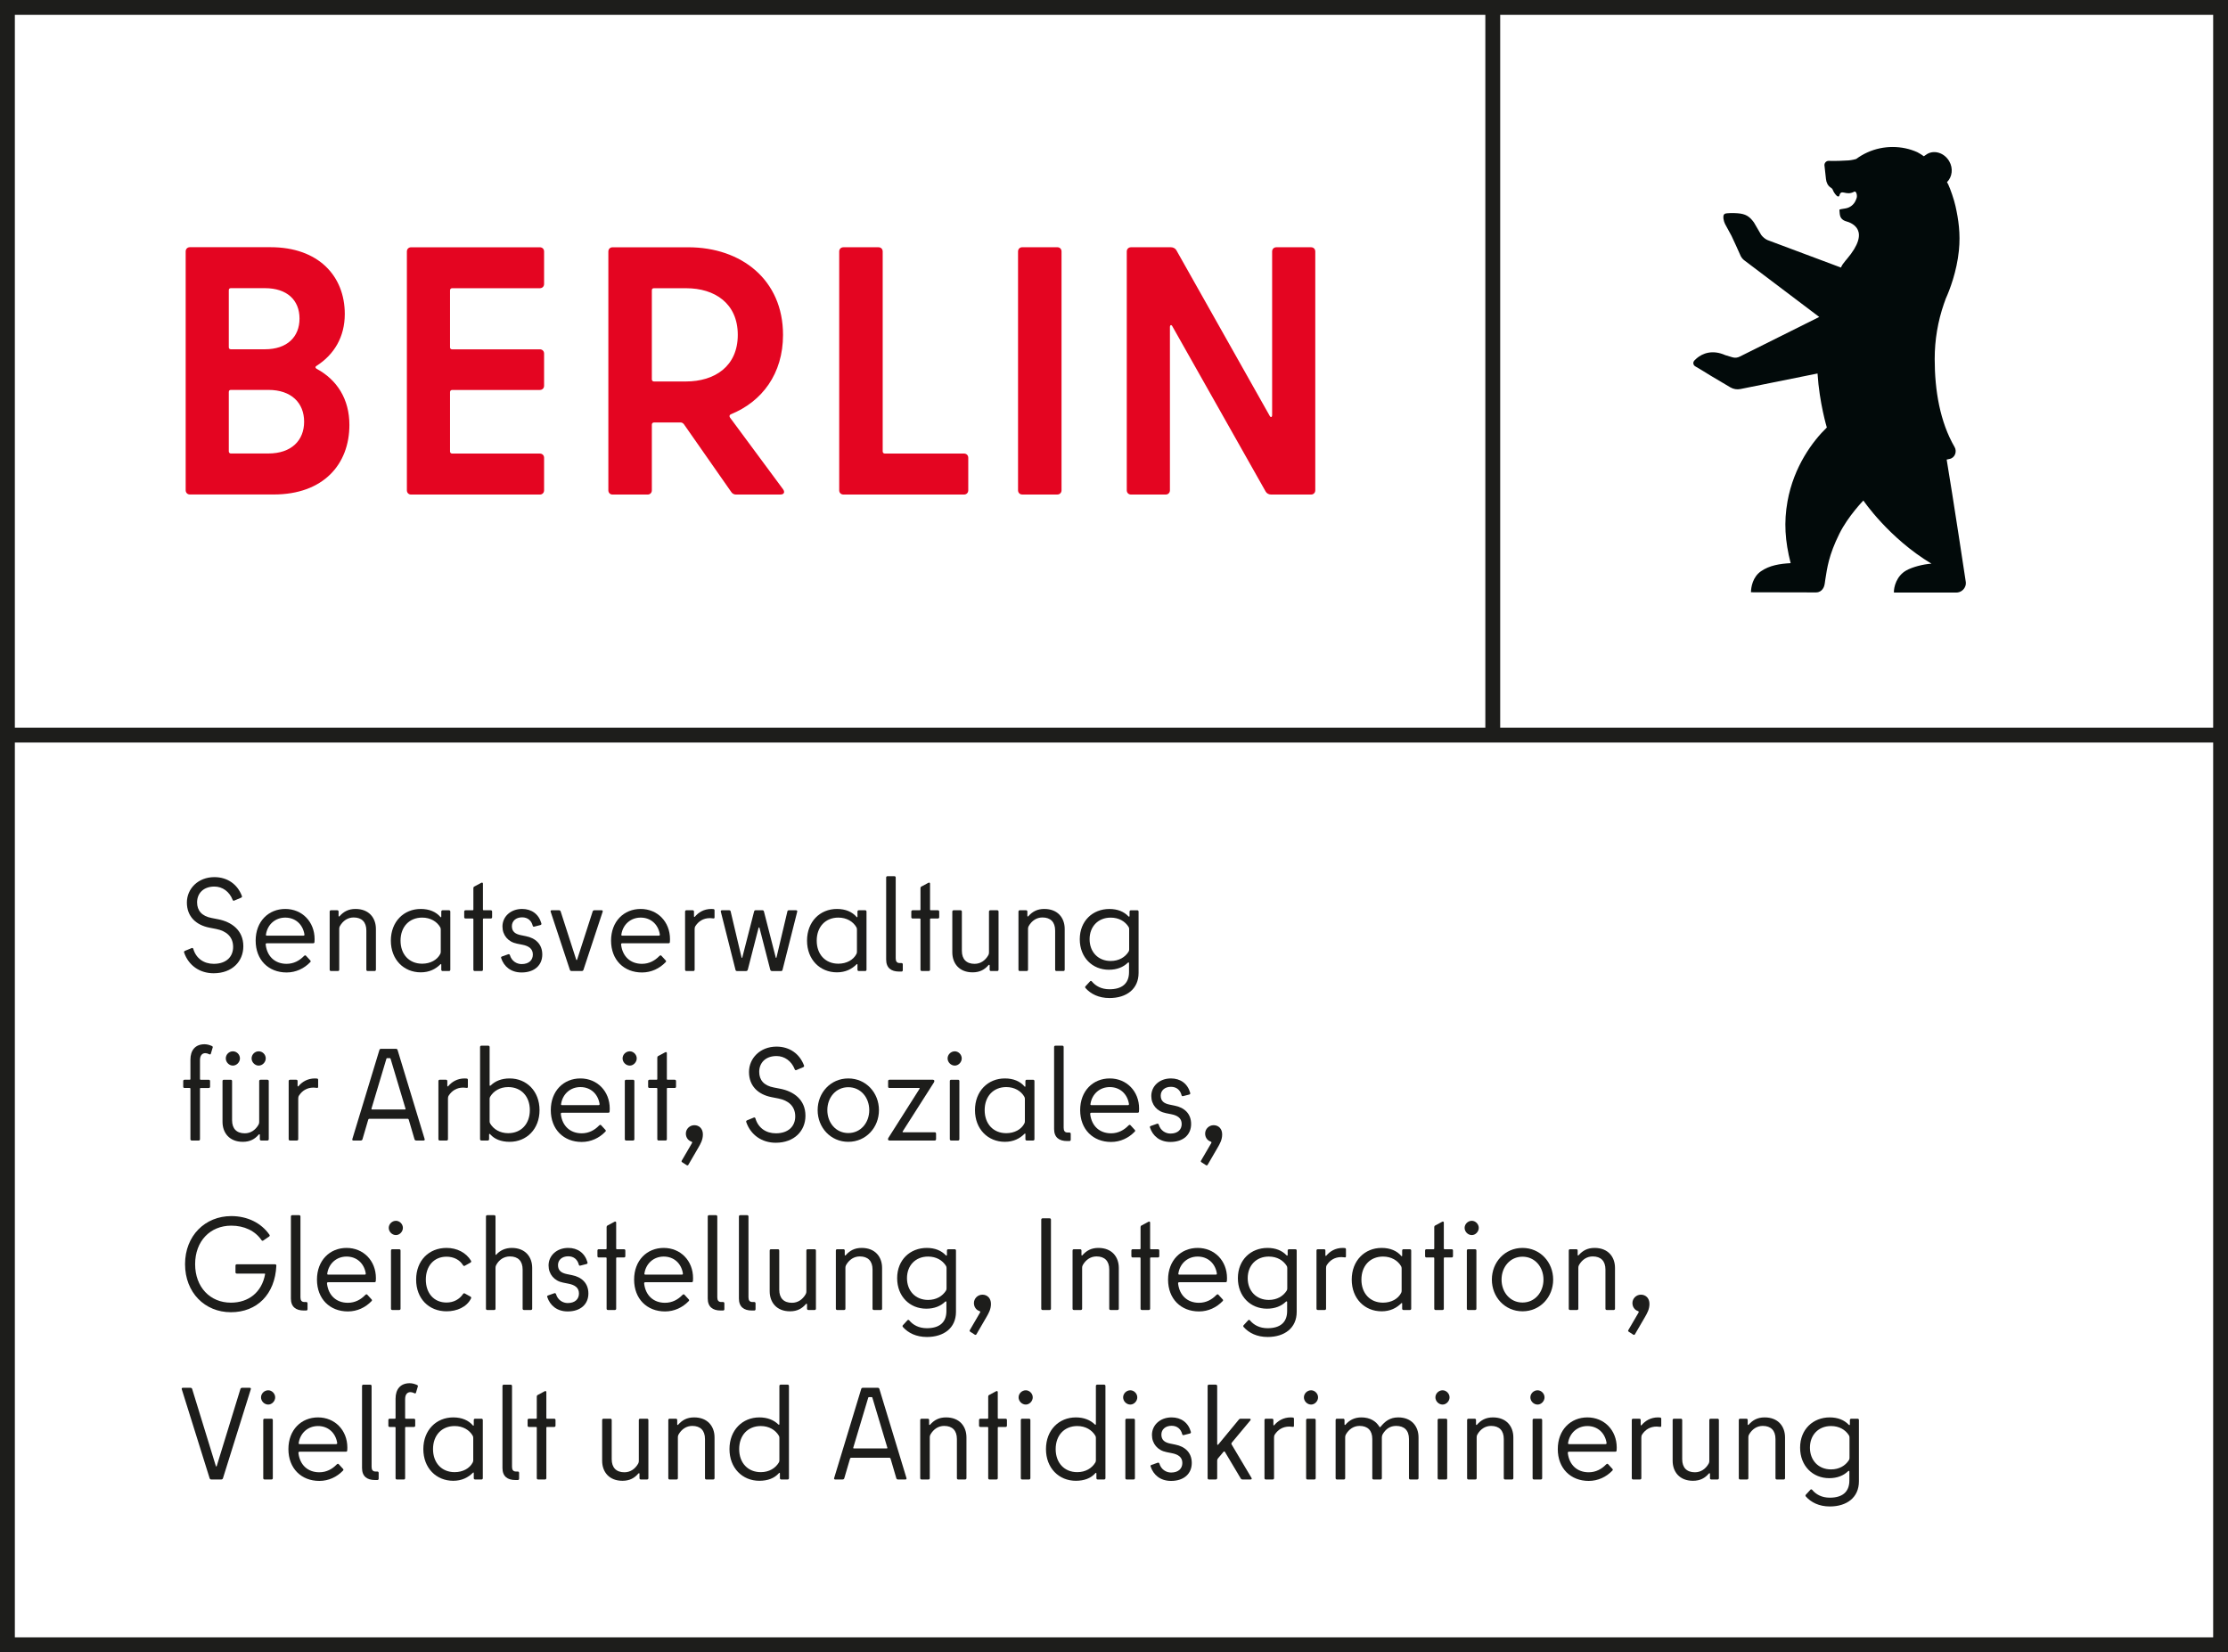 <?xml version="1.0" encoding="UTF-8"?>
<svg xmlns="http://www.w3.org/2000/svg" id="Ebene_1" viewBox="0 0 850.39 630.71">
  <rect x="0" y="0" width="850.39" height="630.71" fill="#333333" stroke="none"/>
  <defs>
    <style>.cls-1{fill:#fff;}.cls-2{fill:#020a0a;}.cls-3{fill:#e40521;}.cls-4{fill:#1d1d1b;}</style>
  </defs>
  <g id="Logo">
    <rect class="cls-1" x="2.83" y="2.83" width="844.72" height="625.04"></rect>
    <path class="cls-4" d="m0,0v630.71h850.39V0H0Zm5.67,5.67h561.26v272.13H5.67V5.67Zm839.06,619.37H5.67v-341.57h839.06v341.57Zm0-347.24h-272.13V5.67h272.13v272.13Z"></path>
    <path class="cls-3" d="m485.55,96.01v62.43c0,.81-.54,1.08-.95.27l-35.63-63.24c-.41-.67-1.22-1.08-2.03-1.08h-15.25c-.95,0-1.62.67-1.62,1.62v91.16c0,.94.67,1.62,1.62,1.62h13.23c.95,0,1.62-.68,1.62-1.62v-62.3c0-.81.54-1.08.95-.27l35.63,63.11c.41.68,1.22,1.08,2.03,1.08h15.25c.95,0,1.62-.68,1.62-1.62v-91.16c0-.95-.67-1.62-1.62-1.62h-13.23c-.94,0-1.62.67-1.62,1.62m-95.36,92.77h13.36c.94,0,1.62-.68,1.62-1.62v-91.16c0-.95-.67-1.62-1.62-1.62h-13.36c-.94,0-1.62.67-1.62,1.62v91.16c0,.94.67,1.62,1.62,1.62m-53.28-16.45v-76.32c0-.95-.67-1.62-1.62-1.62h-13.36c-.94,0-1.62.67-1.62,1.62v91.16c0,.94.67,1.62,1.62,1.62h46.02c.95,0,1.62-.68,1.62-1.62v-12.41c0-.94-.67-1.62-1.62-1.62h-30.23c-.54,0-.81-.4-.81-.81m-87.29-62.3h12.28c10.93,0,19.7,5.8,19.7,17.8s-8.77,17.8-19.84,17.8h-12.15c-.54,0-.81-.4-.81-.81v-33.98c0-.54.27-.81.81-.81m31.31,78.75h17c1.35,0,1.75-.95.95-2.02l-20.25-27.37c-.27-.4-.27-.94.27-1.21,12.01-4.85,19.98-15.51,19.98-30.34,0-21.04-15.93-33.44-36.17-33.44h-28.88c-.95,0-1.62.67-1.62,1.62v91.16c0,.94.67,1.62,1.62,1.62h13.36c.94,0,1.62-.68,1.62-1.62v-25.08c0-.54.4-.81.81-.81h10.26c.41,0,.81.27,1.08.54l18.09,25.89c.41.68,1.08,1.08,1.89,1.08m-73.26-80.37v-12.41c0-.95-.67-1.62-1.62-1.62h-49.13c-.95,0-1.62.67-1.62,1.62v91.16c0,.94.67,1.62,1.62,1.62h49.13c.95,0,1.62-.68,1.62-1.62v-12.41c0-.94-.67-1.62-1.62-1.62h-33.47c-.54,0-.81-.4-.81-.81v-22.66c0-.54.41-.81.81-.81h33.47c.95,0,1.62-.67,1.62-1.62v-12.27c0-.95-.67-1.62-1.62-1.62h-33.47c-.54,0-.81-.27-.81-.81v-21.71c0-.54.41-.81.81-.81h33.47c.95,0,1.62-.67,1.62-1.62m-105.22,64.72h-14.31c-.54,0-.81-.4-.81-.81v-22.66c0-.54.27-.81.81-.81h14.31c8.77,0,13.63,4.99,13.63,12.14s-4.86,12.13-13.63,12.13m-1.35-63.11c8.5,0,13.22,4.59,13.22,11.6s-4.72,11.73-13.22,11.73h-12.96c-.54,0-.81-.27-.81-.81v-21.71c0-.54.27-.81.81-.81h12.96Zm19.7,29.67c6.75-4.31,10.8-11.06,10.8-19.82,0-14.43-9.99-25.49-28.34-25.49h-30.77c-.94,0-1.62.67-1.62,1.62v91.16c0,.94.67,1.62,1.62,1.62h31.99c18.89,0,28.88-11.46,28.88-26.56,0-9.84-4.72-17.26-12.55-21.44-.54-.4-.54-.81,0-1.08"></path>
    <path class="cls-2" d="m750.31,222.16s-4.96-32.87-7.3-46.72c.66-.14,1.02-.22,1.02-.22,2.17-.38,2.99-2.86,2.02-4.53-5.61-9.66-7.61-21.69-7.61-33.64,0-7.37,1.23-14.45,3.51-21.05.13-.38.27-.75.41-1.13.08-.23.24-.74.28-.82,1.51-3.29,4.24-10.43,5.04-18.43.65-6.47-.17-11.87-1.3-16.93-.54-2.45-1.92-6.48-2.8-8.35-.15-.27-.3-.54-.45-.8,2.02-2.03,2.42-5.28.86-7.98-1.83-3.16-5.59-4.41-8.4-2.79-.3.17-.99.66-1.3.88-.51-.38-.81-.56-.81-.56-.02-.01-.79-.52-1.47-.88,0,0-.26-.13-.26-.14-2.88-1.28-6.01-1.96-9.37-1.96-1.64,0-3.24.17-4.8.49-3.35.7-6.44,2.11-9.1,4.08-1.39.44-2.88.55-2.88.55l-3.8.18c-1.79.08-3.83-.01-3.83-.01-.89,0-1.62.73-1.62,1.62,0,.08.59,5.31.59,5.32.14,1.31.69,2.54,1.79,3.25l.13.09c.35.23.53.42.6.62.42,1.14,1.27,2.27,1.84,2.62.26.16.67.08.74-.21.72-2.85,2.42.23,5.66-1.53.83-.45,1.28,1.57.93,2.45l-.3.76c-.67,1.7-2.21,2.91-4.02,3.18-1.43.21-2.26.35-2.24.55.17,1.61-.02,3,1.62,3.97.48.26.72.32.72.32,2.51.66,9.83,3.47.52,14.46,0,0-.88.99-1.57,1.97-.2.28-.37.58-.51.89l-.19.4-28-10.48c-.84-.33-1.93-1.25-2.45-1.99l-2.76-4.74c-1.71-2.37-3.21-3.27-6.18-3.51-2.15-.18-3.9-.01-3.9-.01-.83.04-1.31.24-1.49.72-.19.53-.21,1.85.61,3.51l2.4,4.41c.21.31,3.24,7.09,3.24,7.09.3.84.82,1.57,1.5,2.14.06.05,28.74,21.72,28.74,21.72l-30.29,15.11c-.87.47-1.9.58-2.85.29-1.11-.34-2.7-.82-2.71-.82-4.96-2.21-8.69-.67-10.87,1.16-.02.02-.86.81-.86.81-.83.82-.52,1.94.42,2.4,0,0,4.78,2.81,5.83,3.53l7.44,4.41c1.15.67,2.52.89,3.83.62l29.41-5.93c.71,11.26,3.55,20.62,3.55,20.62-5.3,5.1-12.61,14.83-15.01,28.19-1.43,7.94-.96,15.13,1.2,23.59-4.11.23-8.07.83-11.36,3.12-3.13,2.18-3.77,6.06-3.79,8l22.96.05h1.94c2.42-.04,3.04-2.44,3.04-2.44.24-.73.31-1.68.42-2.38.73-4.59,1.31-9.37,5.4-17.61,3.3-6.66,9.14-12.65,9.15-12.65.01.02,9.66,14.31,25.98,24.11-3.13.2-7.17,1.23-9.57,2.56-3.8,2.11-4.85,6.45-4.76,8.47h23.79c1.64,0,3-1.06,3.49-2.5.05-.15.09-.3.12-.46.02-.11.04-.23.05-.34.02-.24.03-.5,0-.75Z"></path>
  </g>
  <g id="Schrift">
    <path class="cls-4" d="m70.28,363.64c-.1-.3,0-.5.3-.65l2.55-1.05c.3-.15.55,0,.65.3,1.05,3.6,4,5.7,7.8,5.7,4.9,0,7.4-2.8,7.4-6.45,0-3.9-2.6-6.1-6.45-6.85l-2.55-.5c-5.2-1-8.65-4.3-8.65-9.6s4.3-9.7,10.5-9.7c5.05,0,8.85,2.8,10.5,7.2.1.3,0,.5-.3.65l-2.6,1.1c-.3.15-.55,0-.65-.3-1.2-3.1-3.85-5.05-6.95-5.05-4.2,0-6.6,2.6-6.6,6.05,0,3.1,1.8,5.25,5.55,5.95l2.55.5c5,1,9.55,4.1,9.55,10.3,0,5.8-4.3,10.3-11.35,10.3-5.25,0-9.55-2.95-11.25-7.9Z"></path>
    <path class="cls-4" d="m97.58,359.09c0-7.35,4.9-12.1,11.3-12.1s11.2,4.85,11.2,11.55c0,.35,0,.75-.05,1.15-.05.25-.2.4-.5.4h-17.65c-.35,0-.55.15-.45.65.55,4.35,3.5,7.2,7.95,7.2,2.75,0,4.95-1.25,6.55-2.9.35-.35.6-.45.85-.2l1.65,1.8c.2.2.2.45,0,.65-2.35,2.45-5.5,3.95-9.05,3.95-6.9,0-11.8-4.8-11.8-12.15Zm18.6-2.5c-.65-3.75-3.45-6.3-7.3-6.3s-6.75,2.65-7.35,6.35c-.1.4,0,.55.45.55h13.75c.4,0,.55-.15.45-.6Z"></path>
    <path class="cls-4" d="m128.98,370.69h-2.65c-.3,0-.5-.2-.5-.5v-22.2c0-.3.2-.5.5-.5h2.4c.3,0,.5.2.5.5v1.65c0,.25.2.35.4.1,1.5-1.7,3.35-2.75,6.05-2.75,5.15,0,7.8,3.4,7.8,7.65v15.55c0,.3-.2.5-.5.5h-2.65c-.3,0-.5-.2-.5-.5v-14.95c0-3.25-1.75-5-4.85-5-2.2,0-4.05,1.2-5.25,3.3-.2.4-.25.65-.25,1.05v15.6c0,.3-.2.5-.5.5Z"></path>
    <path class="cls-4" d="m149.18,359.09c0-7.25,4.95-12.1,11.4-12.1,3.3,0,5.85,1.1,7.55,3.1.15.15.3.05.3-.15v-1.95c0-.3.2-.5.5-.5h2.45c.3,0,.5.2.5.5v22.2c0,.3-.2.5-.5.5h-2.45c-.3,0-.5-.2-.5-.5v-1.95c0-.2-.15-.3-.3-.15-1.85,1.85-4.25,3.1-7.55,3.1-6.45,0-11.4-4.85-11.4-12.1Zm18.85,5.1c.15-.3.2-.5.2-.9v-8.4c0-.4-.05-.6-.2-.9-1.25-2.2-3.75-3.7-6.9-3.7-4.95,0-8.25,3.55-8.25,8.8s3.3,8.8,8.25,8.8c3.15,0,5.75-1.45,6.9-3.7Z"></path>
    <path class="cls-4" d="m181.03,338.44l2.7-1.45c.35-.15.6,0,.6.35v9.9c0,.15.1.25.25.25h2.75c.3,0,.5.2.5.5v2.15c0,.3-.2.5-.5.5h-2.75c-.15,0-.25.1-.25.25v19.3c0,.3-.2.5-.5.5h-2.65c-.3,0-.5-.2-.5-.5v-19.3c0-.15-.1-.25-.25-.25h-2.75c-.3,0-.5-.2-.5-.5v-2.15c0-.3.2-.5.5-.5h2.75c.15,0,.25-.1.25-.25v-8.2c0-.25.1-.5.35-.6Z"></path>
    <path class="cls-4" d="m191.28,365.74c-.1-.3,0-.5.3-.6l2.4-.85c.3-.1.55.05.65.35.65,2.25,2.6,3.4,4.45,3.4,2.9,0,4.3-1.6,4.3-3.65,0-2.3-1.7-3.3-4.05-3.75l-2-.4c-3.4-.65-5.55-3.25-5.55-6.55,0-3.75,3.1-6.7,7.5-6.7,3.6,0,6.35,1.95,7.35,5.5.1.35-.05.55-.35.65l-2.35.6c-.3.1-.55-.05-.6-.35-.5-1.95-1.9-3.2-4.05-3.2-2.35,0-3.9,1.4-3.9,3.35,0,2.05,1.2,3,3.4,3.45l1.95.4c3.55.7,6.25,2.95,6.25,7s-2.95,6.85-7.9,6.85c-4.1,0-6.75-2.3-7.8-5.5Z"></path>
    <path class="cls-4" d="m226.83,347.49h2.8c.35,0,.5.2.4.55l-7.35,22.25c-.1.25-.35.4-.65.4h-3.85c-.3,0-.55-.15-.65-.4l-7.35-22.25c-.1-.35.05-.55.4-.55h2.8c.25,0,.5.15.6.4l5.95,18.45c.05.2.3.2.35,0l5.95-18.45c.1-.25.35-.4.6-.4Z"></path>
    <path class="cls-4" d="m233.23,359.09c0-7.35,4.9-12.1,11.3-12.1s11.2,4.85,11.2,11.55c0,.35,0,.75-.05,1.15-.05.25-.2.4-.5.4h-17.65c-.35,0-.55.15-.45.65.55,4.35,3.5,7.2,7.95,7.2,2.75,0,4.95-1.25,6.55-2.9.35-.35.6-.45.85-.2l1.65,1.8c.2.2.2.45,0,.65-2.35,2.45-5.5,3.95-9.05,3.95-6.9,0-11.8-4.8-11.8-12.15Zm18.6-2.5c-.65-3.75-3.45-6.3-7.3-6.3s-6.75,2.65-7.35,6.35c-.1.4,0,.55.45.55h13.75c.4,0,.55-.15.45-.6Z"></path>
    <path class="cls-4" d="m272.28,347.04c.3,0,.45.2.45.5v2.65c0,.35-.2.5-.55.4-.4-.05-.85-.1-1.2-.1-2.6,0-4.35,1.25-5.5,2.95-.3.45-.35.8-.35,1.25v15.5c0,.3-.2.5-.5.5h-2.65c-.3,0-.5-.2-.5-.5v-22.2c0-.3.2-.5.5-.5h2.4c.3,0,.5.2.5.5v1.8c0,.25.15.35.35.15,1.3-1.55,3.35-2.95,6.3-2.95.25,0,.5,0,.75.05Z"></path>
    <path class="cls-4" d="m301.13,347.49h2.7c.35,0,.55.2.45.55l-5.6,22.2c-.05.3-.25.45-.55.45h-3.5c-.35,0-.55-.2-.65-.55l-4.1-15.95c-.05-.2-.3-.2-.35,0l-4.1,15.95c-.1.35-.3.55-.65.55h-3.5c-.3,0-.5-.15-.55-.45l-5.6-22.2c-.1-.35.1-.55.45-.55h2.7c.35,0,.55.15.6.45l4.15,17.55c.05.25.25.25.3,0l4.5-17.55c.1-.3.25-.45.55-.45h2.65c.3,0,.45.15.55.45l4.5,17.55c.05.25.25.25.3,0l4.15-17.55c.05-.3.25-.45.6-.45Z"></path>
    <path class="cls-4" d="m308.03,359.09c0-7.25,4.95-12.1,11.4-12.1,3.3,0,5.85,1.1,7.55,3.1.15.15.3.05.3-.15v-1.95c0-.3.2-.5.5-.5h2.45c.3,0,.5.2.5.5v22.2c0,.3-.2.5-.5.5h-2.45c-.3,0-.5-.2-.5-.5v-1.95c0-.2-.15-.3-.3-.15-1.85,1.85-4.25,3.1-7.55,3.1-6.45,0-11.4-4.85-11.4-12.1Zm18.85,5.1c.15-.3.2-.5.2-.9v-8.4c0-.4-.05-.6-.2-.9-1.25-2.2-3.75-3.7-6.9-3.7-4.95,0-8.25,3.55-8.25,8.8s3.3,8.8,8.25,8.8c3.15,0,5.75-1.45,6.9-3.7Z"></path>
    <path class="cls-4" d="m344.58,368.14v2.25c0,.3-.2.5-.5.5h-.9c-3.05,0-4.95-1.4-4.95-4.6v-31.3c0-.3.2-.5.5-.5h2.65c.3,0,.5.2.5.5v30.85c0,1.1.4,1.8,1.5,1.8h.7c.3,0,.5.2.5.5Z"></path>
    <path class="cls-4" d="m351.68,338.44l2.7-1.45c.35-.15.6,0,.6.35v9.9c0,.15.1.25.25.25h2.75c.3,0,.5.2.5.5v2.15c0,.3-.2.5-.5.5h-2.75c-.15,0-.25.1-.25.25v19.3c0,.3-.2.5-.5.5h-2.65c-.3,0-.5-.2-.5-.5v-19.3c0-.15-.1-.25-.25-.25h-2.75c-.3,0-.5-.2-.5-.5v-2.15c0-.3.2-.5.5-.5h2.75c.15,0,.25-.1.25-.25v-8.2c0-.25.1-.5.35-.6Z"></path>
    <path class="cls-4" d="m377.98,347.49h2.65c.3,0,.5.2.5.5v22.2c0,.3-.2.5-.5.5h-2.4c-.3,0-.5-.2-.5-.5v-1.65c0-.25-.2-.35-.45-.1-1.45,1.7-3.3,2.75-6.05,2.75-5.1,0-7.75-3.4-7.75-7.65v-15.55c0-.3.2-.5.5-.5h2.65c.3,0,.5.2.5.5v14.95c0,3.25,1.75,5,4.85,5,2.2,0,4.05-1.2,5.25-3.3.2-.4.25-.65.25-1.05v-15.6c0-.3.2-.5.5-.5Z"></path>
    <path class="cls-4" d="m391.88,370.69h-2.65c-.3,0-.5-.2-.5-.5v-22.2c0-.3.2-.5.5-.5h2.4c.3,0,.5.2.5.5v1.65c0,.25.2.35.4.1,1.5-1.7,3.35-2.75,6.05-2.75,5.15,0,7.8,3.4,7.8,7.65v15.55c0,.3-.2.5-.5.5h-2.65c-.3,0-.5-.2-.5-.5v-14.95c0-3.25-1.75-5-4.85-5-2.2,0-4.05,1.2-5.25,3.3-.2.4-.25.65-.25,1.05v15.6c0,.3-.2.5-.5.5Z"></path>
    <path class="cls-4" d="m414.33,377.2c-.2-.25-.2-.5,0-.7l1.7-1.85c.2-.25.45-.25.7,0,1.45,1.75,3.65,3,6.75,3,4.6,0,7.45-2.05,7.45-6.55v-3.45c0-.25-.25-.35-.5-.1-1.7,1.65-4.1,2.65-7.2,2.65-6.25,0-11.1-4.65-11.1-11.65s4.95-11.55,11.3-11.55c3.1,0,5.55,1,7.25,2.8.25.25.45.15.45-.15v-1.65c0-.3.25-.5.5-.5h2.45c.3,0,.5.2.5.5v23.4c0,6.2-4.65,9.6-11.1,9.6-4.1,0-7.15-1.55-9.15-3.8Zm16.4-13.85c.2-.3.25-.55.25-.9v-7.75c0-.35-.05-.6-.25-.9-1.3-2.05-3.65-3.5-6.8-3.5-4.8,0-8.05,3.4-8.05,8.25s3.25,8.3,8.05,8.3c3.15,0,5.5-1.45,6.8-3.5Z"></path>
    <path class="cls-4" d="m72.68,434.89v-19.3c0-.15-.1-.25-.25-.25h-2c-.3,0-.5-.2-.5-.45v-2.2c0-.3.2-.5.5-.5h2c.15,0,.25-.1.25-.25v-7.4c0-3.6,1.85-5.9,5.4-5.9,1,0,1.95.3,2.75.65.3.15.45.3.35.6l-.7,2.35c-.1.35-.35.35-.65.2-.5-.25-1-.4-1.45-.4-1.25,0-2.05.9-2.05,2.7v7.2c0,.15.1.25.25.25h3.1c.3,0,.5.2.5.5v2.2c0,.25-.2.45-.5.45h-3.1c-.15,0-.25.1-.25.25v19.3c0,.3-.2.5-.45.5h-2.7c-.3,0-.5-.2-.5-.5Z"></path>
    <path class="cls-4" d="m99.43,412.19h2.65c.3,0,.5.2.5.5v22.2c0,.3-.2.5-.5.5h-2.4c-.3,0-.5-.2-.5-.5v-1.65c0-.25-.2-.35-.45-.1-1.45,1.7-3.3,2.75-6.05,2.75-5.1,0-7.75-3.4-7.75-7.65v-15.55c0-.3.2-.5.5-.5h2.65c.3,0,.5.2.5.5v14.95c0,3.25,1.75,5,4.85,5,2.2,0,4.05-1.2,5.25-3.3.2-.4.25-.65.25-1.05v-15.6c0-.3.2-.5.5-.5Zm-13.25-8.15c0-1.45,1.2-2.7,2.7-2.7s2.7,1.25,2.7,2.7-1.25,2.75-2.7,2.75-2.7-1.3-2.7-2.75Zm9.85,0c0-1.45,1.2-2.7,2.7-2.7s2.7,1.25,2.7,2.7-1.25,2.75-2.7,2.75-2.7-1.3-2.7-2.75Z"></path>
    <path class="cls-4" d="m120.98,411.74c.3,0,.45.2.45.5v2.65c0,.35-.2.5-.55.4-.4-.05-.85-.1-1.2-.1-2.6,0-4.35,1.25-5.5,2.95-.3.45-.35.8-.35,1.25v15.5c0,.3-.2.5-.5.5h-2.65c-.3,0-.5-.2-.5-.5v-22.2c0-.3.2-.5.5-.5h2.4c.3,0,.5.2.5.5v1.8c0,.25.15.35.35.15,1.3-1.55,3.35-2.95,6.3-2.95.25,0,.5,0,.75.05Z"></path>
    <path class="cls-4" d="m151.78,400.94l10.3,33.9c.1.35-.05.55-.4.55h-2.8c-.3,0-.55-.15-.65-.4l-2.2-7.5c-.1-.3-.25-.4-.55-.4h-14.4c-.3,0-.45.1-.55.4l-2.2,7.5c-.1.25-.35.4-.65.4h-2.8c-.35,0-.5-.2-.4-.55l10.3-33.9c.1-.45.35-.55.65-.55h5.7c.3,0,.55.1.65.55Zm-9.8,22.6h12.6c.15,0,.25-.1.2-.3l-5.7-19.05c-.05-.15-.1-.25-.3-.25h-1c-.2,0-.25.1-.3.25l-5.7,19.05c-.05.2.05.3.2.3Z"></path>
    <path class="cls-4" d="m178.13,411.74c.3,0,.45.2.45.5v2.65c0,.35-.2.5-.55.4-.4-.05-.85-.1-1.2-.1-2.6,0-4.35,1.25-5.5,2.95-.3.45-.35.8-.35,1.25v15.5c0,.3-.2.5-.5.5h-2.65c-.3,0-.5-.2-.5-.5v-22.2c0-.3.2-.5.5-.5h2.4c.3,0,.5.2.5.5v1.8c0,.25.15.35.35.15,1.3-1.55,3.35-2.95,6.3-2.95.25,0,.5,0,.75.05Z"></path>
    <path class="cls-4" d="m186.88,414.19c0,.3.15.45.45.15,1.7-1.65,4.1-2.65,7.2-2.65,6.45,0,11.4,4.85,11.4,12.1s-4.95,12.1-11.4,12.1c-3.25,0-5.75-1-7.4-2.85-.25-.3-.45-.25-.45.1v1.75c0,.3-.2.5-.5.5h-2.45c-.3,0-.5-.2-.5-.5v-35.2c0-.3.2-.5.5-.5h2.65c.3,0,.5.2.5.5v14.5Zm15.35,9.6c0-5.25-3.3-8.8-8.25-8.8-3.15,0-5.6,1.5-6.9,3.7-.15.3-.2.5-.2.8v8.6c0,.3.05.5.2.8,1.3,2.2,3.75,3.7,6.9,3.7,4.95,0,8.25-3.55,8.25-8.8Z"></path>
    <path class="cls-4" d="m210.23,423.79c0-7.35,4.9-12.1,11.3-12.1s11.2,4.85,11.2,11.55c0,.35,0,.75-.05,1.15-.05.25-.2.4-.5.4h-17.65c-.35,0-.55.15-.45.65.55,4.35,3.5,7.2,7.95,7.2,2.75,0,4.95-1.25,6.55-2.9.35-.35.6-.45.85-.2l1.65,1.8c.2.2.2.45,0,.65-2.35,2.45-5.5,3.95-9.05,3.95-6.9,0-11.8-4.8-11.8-12.15Zm18.6-2.5c-.65-3.75-3.45-6.3-7.3-6.3s-6.75,2.65-7.35,6.35c-.1.4,0,.55.45.55h13.75c.4,0,.55-.15.45-.6Z"></path>
    <path class="cls-4" d="m237.63,404.04c0-1.45,1.25-2.7,2.75-2.7,1.4,0,2.65,1.25,2.65,2.7s-1.25,2.75-2.65,2.75c-1.5,0-2.75-1.3-2.75-2.75Zm.85,30.85v-22.2c0-.3.2-.5.5-.5h2.65c.3,0,.5.2.5.5v22.2c0,.3-.2.5-.5.5h-2.65c-.3,0-.5-.2-.5-.5Z"></path>
    <path class="cls-4" d="m251.23,403.14l2.7-1.45c.35-.15.6,0,.6.35v9.9c0,.15.1.25.25.25h2.75c.3,0,.5.2.5.5v2.15c0,.3-.2.5-.5.5h-2.75c-.15,0-.25.1-.25.25v19.3c0,.3-.2.5-.5.5h-2.65c-.3,0-.5-.2-.5-.5v-19.3c0-.15-.1-.25-.25-.25h-2.75c-.3,0-.5-.2-.5-.5v-2.15c0-.3.2-.5.5-.5h2.75c.15,0,.25-.1.25-.25v-8.2c0-.25.1-.5.35-.6Z"></path>
    <path class="cls-4" d="m268.28,433.04c0,2.05-.85,3.55-1.75,5.1l-3.75,6.45c-.15.3-.4.4-.7.2l-1.7-1.1c-.3-.2-.3-.4-.15-.65l3.85-6.6c.2-.35.15-.5-.2-.65-1.25-.4-2.1-1.6-2.1-3.05,0-1.75,1.45-3.2,3.25-3.2s3.25,1.3,3.25,3.5Z"></path>
    <path class="cls-4" d="m284.83,428.34c-.1-.3,0-.5.3-.65l2.55-1.05c.3-.15.55,0,.65.3,1.05,3.6,4,5.7,7.8,5.7,4.9,0,7.4-2.8,7.4-6.45,0-3.9-2.6-6.1-6.45-6.85l-2.55-.5c-5.2-1-8.65-4.3-8.65-9.6s4.3-9.7,10.5-9.7c5.05,0,8.85,2.8,10.5,7.2.1.3,0,.5-.3.65l-2.6,1.1c-.3.15-.55,0-.65-.3-1.2-3.1-3.85-5.05-6.95-5.05-4.2,0-6.6,2.6-6.6,6.05,0,3.1,1.8,5.25,5.55,5.95l2.55.5c5,1,9.55,4.1,9.55,10.3,0,5.8-4.3,10.3-11.35,10.3-5.25,0-9.55-2.95-11.25-7.9Z"></path>
    <path class="cls-4" d="m312.08,423.79c0-6.65,4.95-12.1,11.7-12.1s11.7,5.45,11.7,12.1-4.95,12.1-11.7,12.1-11.7-5.45-11.7-12.1Zm19.7,0c0-4.8-3.25-8.75-8-8.75s-8,3.95-8,8.75,3.25,8.75,8,8.75,8-3.95,8-8.75Z"></path>
    <path class="cls-4" d="m344.73,432.24h12.05c.3,0,.5.2.5.55v2.1c0,.3-.2.5-.5.5h-17.25c-.6,0-.75-.5-.45-1l11.9-18.75c.1-.2.05-.3-.15-.3h-11.35c-.3,0-.5-.2-.5-.5v-2.15c0-.3.2-.5.5-.5h16.6c.55,0,.7.5.4,1l-11.95,18.75c-.1.2,0,.3.2.3Z"></path>
    <path class="cls-4" d="m361.68,404.04c0-1.45,1.25-2.7,2.75-2.7,1.4,0,2.65,1.25,2.65,2.7s-1.25,2.75-2.65,2.75c-1.5,0-2.75-1.3-2.75-2.75Zm.85,30.85v-22.2c0-.3.2-.5.5-.5h2.65c.3,0,.5.2.5.5v22.2c0,.3-.2.5-.5.5h-2.65c-.3,0-.5-.2-.5-.5Z"></path>
    <path class="cls-4" d="m372.13,423.79c0-7.25,4.95-12.1,11.4-12.1,3.3,0,5.85,1.1,7.55,3.1.15.15.3.05.3-.15v-1.95c0-.3.2-.5.5-.5h2.45c.3,0,.5.2.5.5v22.2c0,.3-.2.5-.5.5h-2.45c-.3,0-.5-.2-.5-.5v-1.95c0-.2-.15-.3-.3-.15-1.85,1.85-4.25,3.1-7.55,3.1-6.45,0-11.4-4.85-11.4-12.1Zm18.85,5.1c.15-.3.2-.5.2-.9v-8.4c0-.4-.05-.6-.2-.9-1.25-2.2-3.75-3.7-6.9-3.7-4.95,0-8.25,3.55-8.25,8.8s3.3,8.8,8.25,8.8c3.15,0,5.75-1.45,6.9-3.7Z"></path>
    <path class="cls-4" d="m408.68,432.84v2.25c0,.3-.2.5-.5.5h-.9c-3.05,0-4.95-1.4-4.95-4.6v-31.3c0-.3.2-.5.5-.5h2.65c.3,0,.5.2.5.5v30.85c0,1.1.4,1.8,1.5,1.8h.7c.3,0,.5.2.5.5Z"></path>
    <path class="cls-4" d="m412.28,423.79c0-7.35,4.9-12.1,11.3-12.1s11.2,4.85,11.2,11.55c0,.35,0,.75-.05,1.15-.05.25-.2.4-.5.4h-17.65c-.35,0-.55.15-.45.65.55,4.35,3.5,7.2,7.95,7.2,2.75,0,4.95-1.25,6.55-2.9.35-.35.6-.45.85-.2l1.65,1.8c.2.2.2.45,0,.65-2.35,2.45-5.5,3.95-9.05,3.95-6.9,0-11.8-4.8-11.8-12.15Zm18.6-2.5c-.65-3.75-3.45-6.3-7.3-6.3s-6.75,2.65-7.35,6.35c-.1.4,0,.55.45.55h13.75c.4,0,.55-.15.45-.6Z"></path>
    <path class="cls-4" d="m438.93,430.44c-.1-.3,0-.5.3-.6l2.4-.85c.3-.1.55.05.65.35.65,2.25,2.6,3.4,4.45,3.4,2.9,0,4.3-1.6,4.3-3.65,0-2.3-1.7-3.3-4.05-3.75l-2-.4c-3.4-.65-5.55-3.25-5.55-6.55,0-3.75,3.1-6.7,7.5-6.7,3.6,0,6.35,1.95,7.35,5.5.1.35-.05.55-.35.65l-2.35.6c-.3.1-.55-.05-.6-.35-.5-1.95-1.9-3.2-4.05-3.2-2.35,0-3.9,1.4-3.9,3.35,0,2.05,1.2,3,3.4,3.45l1.95.4c3.55.7,6.25,2.95,6.25,7s-2.95,6.85-7.9,6.85c-4.1,0-6.75-2.3-7.8-5.5Z"></path>
    <path class="cls-4" d="m466.48,433.04c0,2.05-.85,3.55-1.75,5.1l-3.75,6.45c-.15.3-.4.4-.7.2l-1.7-1.1c-.3-.2-.3-.4-.15-.65l3.85-6.6c.2-.35.15-.5-.2-.65-1.25-.4-2.1-1.6-2.1-3.05,0-1.75,1.45-3.2,3.25-3.2s3.25,1.3,3.25,3.5Z"></path>
    <path class="cls-4" d="m89.88,485.69v-2.55c0-.3.2-.5.5-.5h14.6c.3,0,.5.2.5.5-.5,11-7.4,17.8-17.35,17.8s-17.5-7.5-17.5-18.35,7.65-18.35,17.65-18.35c6.2,0,11.45,2.65,14.55,7.1.2.25.15.5-.1.7l-2.2,1.5c-.25.2-.5.15-.7-.1-2.45-3.6-6.65-5.55-11.55-5.55-8.05,0-13.8,5.9-13.8,14.7s5.75,14.7,13.65,14.7c6.8,0,11.8-4,13.05-10.85.05-.15-.05-.25-.2-.25h-10.6c-.3,0-.5-.2-.5-.5Z"></path>
    <path class="cls-4" d="m117.38,497.54v2.25c0,.3-.2.5-.5.5h-.9c-3.05,0-4.95-1.4-4.95-4.6v-31.3c0-.3.2-.5.5-.5h2.65c.3,0,.5.2.5.5v30.85c0,1.1.4,1.8,1.5,1.8h.7c.3,0,.5.2.5.5Z"></path>
    <path class="cls-4" d="m120.98,488.49c0-7.35,4.9-12.1,11.3-12.1s11.2,4.85,11.2,11.55c0,.35,0,.75-.05,1.15-.05.25-.2.4-.5.4h-17.65c-.35,0-.55.15-.45.65.55,4.35,3.5,7.2,7.95,7.2,2.75,0,4.95-1.25,6.55-2.9.35-.35.6-.45.85-.2l1.65,1.8c.2.2.2.45,0,.65-2.35,2.45-5.5,3.95-9.05,3.95-6.9,0-11.8-4.8-11.8-12.15Zm18.6-2.5c-.65-3.75-3.45-6.3-7.3-6.3s-6.75,2.65-7.35,6.35c-.1.4,0,.55.45.55h13.75c.4,0,.55-.15.45-.6Z"></path>
    <path class="cls-4" d="m148.38,468.74c0-1.45,1.25-2.7,2.75-2.7,1.4,0,2.65,1.25,2.65,2.7s-1.25,2.75-2.65,2.75c-1.5,0-2.75-1.3-2.75-2.75Zm.85,30.85v-22.2c0-.3.2-.5.5-.5h2.65c.3,0,.5.2.5.5v22.2c0,.3-.2.5-.5.5h-2.65c-.3,0-.5-.2-.5-.5Z"></path>
    <path class="cls-4" d="m170.43,476.39c3.95,0,7.45,1.75,9.35,4.9.15.3.05.55-.2.7l-2.15,1.2c-.25.15-.5.1-.7-.2-1.25-2.05-3.55-3.25-6.3-3.25-4.8,0-7.9,3.55-7.9,8.75s3.1,8.75,7.9,8.75c2.75,0,4.95-1.25,6.3-3.25.2-.3.45-.35.7-.2l2.15,1.2c.25.15.35.4.2.7-1.65,3.3-5.4,4.9-9.35,4.9-6.75,0-11.6-4.85-11.6-12.1s4.85-12.1,11.6-12.1Z"></path>
    <path class="cls-4" d="m188.63,500.09h-2.65c-.3,0-.5-.2-.5-.5v-35.2c0-.3.2-.5.5-.5h2.65c.3,0,.5.2.5.5v14.4c0,.3.15.35.35.1,1.35-1.5,3.35-2.5,5.85-2.5,5.15,0,7.8,3.4,7.8,7.65v15.55c0,.3-.2.5-.5.5h-2.65c-.3,0-.5-.2-.5-.5v-14.95c0-3.25-1.75-5-4.85-5-2.2,0-4.1,1.15-5.25,3.3-.2.4-.25.65-.25,1.05v15.6c0,.3-.2.5-.5.5Z"></path>
    <path class="cls-4" d="m208.88,495.14c-.1-.3,0-.5.3-.6l2.4-.85c.3-.1.55.05.65.35.65,2.25,2.6,3.4,4.45,3.4,2.9,0,4.3-1.6,4.3-3.65,0-2.3-1.7-3.3-4.05-3.75l-2-.4c-3.4-.65-5.55-3.25-5.55-6.55,0-3.75,3.1-6.7,7.5-6.7,3.6,0,6.35,1.95,7.35,5.5.1.35-.05.55-.35.65l-2.35.6c-.3.1-.55-.05-.6-.35-.5-1.95-1.9-3.2-4.05-3.2-2.35,0-3.9,1.4-3.9,3.35,0,2.05,1.2,3,3.4,3.45l1.95.4c3.55.7,6.25,2.95,6.25,7s-2.95,6.85-7.9,6.85c-4.1,0-6.75-2.3-7.8-5.5Z"></path>
    <path class="cls-4" d="m231.88,467.84l2.7-1.45c.35-.15.6,0,.6.35v9.9c0,.15.1.25.25.25h2.75c.3,0,.5.2.5.5v2.15c0,.3-.2.5-.5.5h-2.75c-.15,0-.25.1-.25.25v19.3c0,.3-.2.5-.5.5h-2.65c-.3,0-.5-.2-.5-.5v-19.3c0-.15-.1-.25-.25-.25h-2.75c-.3,0-.5-.2-.5-.5v-2.15c0-.3.2-.5.5-.5h2.75c.15,0,.25-.1.25-.25v-8.2c0-.25.1-.5.35-.6Z"></path>
    <path class="cls-4" d="m242.03,488.49c0-7.35,4.9-12.1,11.3-12.1s11.2,4.85,11.2,11.55c0,.35,0,.75-.05,1.15-.05.25-.2.4-.5.4h-17.65c-.35,0-.55.15-.45.65.55,4.35,3.5,7.2,7.95,7.2,2.75,0,4.95-1.25,6.55-2.9.35-.35.6-.45.85-.2l1.65,1.8c.2.2.2.45,0,.65-2.35,2.45-5.5,3.95-9.05,3.95-6.9,0-11.8-4.8-11.8-12.15Zm18.6-2.5c-.65-3.75-3.45-6.3-7.3-6.3s-6.75,2.65-7.35,6.35c-.1.4,0,.55.45.55h13.75c.4,0,.55-.15.45-.6Z"></path>
    <path class="cls-4" d="m276.48,497.54v2.25c0,.3-.2.5-.5.5h-.9c-3.05,0-4.95-1.4-4.95-4.6v-31.3c0-.3.2-.5.5-.5h2.65c.3,0,.5.2.5.5v30.85c0,1.1.4,1.8,1.5,1.8h.7c.3,0,.5.2.5.5Z"></path>
    <path class="cls-4" d="m288.38,497.54v2.25c0,.3-.2.5-.5.5h-.9c-3.05,0-4.95-1.4-4.95-4.6v-31.3c0-.3.2-.5.5-.5h2.65c.3,0,.5.2.5.5v30.85c0,1.1.4,1.8,1.5,1.8h.7c.3,0,.5.2.5.5Z"></path>
    <path class="cls-4" d="m308.28,476.89h2.65c.3,0,.5.2.5.5v22.2c0,.3-.2.5-.5.5h-2.4c-.3,0-.5-.2-.5-.5v-1.65c0-.25-.2-.35-.45-.1-1.45,1.7-3.3,2.75-6.05,2.75-5.1,0-7.75-3.4-7.75-7.65v-15.55c0-.3.2-.5.5-.5h2.65c.3,0,.5.2.5.5v14.95c0,3.25,1.75,5,4.85,5,2.2,0,4.05-1.2,5.25-3.3.2-.4.25-.65.25-1.05v-15.6c0-.3.2-.5.5-.5Z"></path>
    <path class="cls-4" d="m322.18,500.09h-2.65c-.3,0-.5-.2-.5-.5v-22.2c0-.3.2-.5.5-.5h2.4c.3,0,.5.2.5.5v1.65c0,.25.2.35.4.1,1.5-1.7,3.35-2.75,6.05-2.75,5.15,0,7.8,3.4,7.8,7.65v15.55c0,.3-.2.5-.5.5h-2.65c-.3,0-.5-.2-.5-.5v-14.95c0-3.25-1.75-5-4.85-5-2.2,0-4.05,1.2-5.25,3.3-.2.4-.25.65-.25,1.05v15.6c0,.3-.2.5-.5.5Z"></path>
    <path class="cls-4" d="m344.63,506.59c-.2-.25-.2-.5,0-.7l1.7-1.85c.2-.25.45-.25.7,0,1.45,1.75,3.65,3,6.75,3,4.6,0,7.45-2.05,7.45-6.55v-3.45c0-.25-.25-.35-.5-.1-1.7,1.65-4.1,2.65-7.2,2.65-6.25,0-11.1-4.65-11.1-11.65s4.95-11.55,11.3-11.55c3.1,0,5.55,1,7.25,2.8.25.25.45.15.45-.15v-1.65c0-.3.25-.5.5-.5h2.45c.3,0,.5.2.5.5v23.4c0,6.2-4.65,9.6-11.1,9.6-4.1,0-7.15-1.55-9.15-3.8Zm16.4-13.85c.2-.3.25-.55.25-.9v-7.75c0-.35-.05-.6-.25-.9-1.3-2.05-3.65-3.5-6.8-3.5-4.8,0-8.05,3.4-8.05,8.25s3.25,8.3,8.05,8.3c3.15,0,5.5-1.45,6.8-3.5Z"></path>
    <path class="cls-4" d="m378.23,497.74c0,2.05-.85,3.55-1.75,5.1l-3.75,6.45c-.15.3-.4.4-.7.2l-1.7-1.1c-.3-.2-.3-.4-.15-.65l3.85-6.6c.2-.35.15-.5-.2-.65-1.25-.4-2.1-1.6-2.1-3.05,0-1.75,1.45-3.2,3.25-3.2s3.25,1.3,3.25,3.5Z"></path>
    <path class="cls-4" d="m401.13,465.59v34c0,.3-.2.5-.5.5h-2.7c-.3,0-.5-.2-.5-.5v-34c0-.3.2-.5.5-.5h2.7c.3,0,.5.2.5.5Z"></path>
    <path class="cls-4" d="m412.53,500.09h-2.65c-.3,0-.5-.2-.5-.5v-22.2c0-.3.2-.5.5-.5h2.4c.3,0,.5.2.5.5v1.65c0,.25.2.35.4.1,1.5-1.7,3.35-2.75,6.05-2.75,5.15,0,7.8,3.4,7.8,7.65v15.55c0,.3-.2.5-.5.5h-2.65c-.3,0-.5-.2-.5-.5v-14.95c0-3.25-1.75-5-4.85-5-2.2,0-4.05,1.2-5.25,3.3-.2.4-.25.65-.25,1.05v15.6c0,.3-.2.5-.5.5Z"></path>
    <path class="cls-4" d="m435.68,467.84l2.7-1.45c.35-.15.6,0,.6.35v9.9c0,.15.1.25.25.25h2.75c.3,0,.5.2.5.5v2.15c0,.3-.2.5-.5.5h-2.75c-.15,0-.25.1-.25.25v19.3c0,.3-.2.5-.5.5h-2.65c-.3,0-.5-.2-.5-.5v-19.3c0-.15-.1-.25-.25-.25h-2.75c-.3,0-.5-.2-.5-.5v-2.15c0-.3.2-.5.5-.5h2.75c.15,0,.25-.1.25-.25v-8.2c0-.25.1-.5.35-.6Z"></path>
    <path class="cls-4" d="m445.83,488.49c0-7.35,4.9-12.1,11.3-12.1s11.2,4.85,11.2,11.55c0,.35,0,.75-.05,1.15-.05.25-.2.4-.5.4h-17.65c-.35,0-.55.15-.45.65.55,4.35,3.5,7.2,7.95,7.2,2.75,0,4.95-1.25,6.55-2.9.35-.35.6-.45.85-.2l1.65,1.8c.2.2.2.45,0,.65-2.35,2.45-5.5,3.95-9.05,3.95-6.9,0-11.8-4.8-11.8-12.15Zm18.6-2.5c-.65-3.75-3.45-6.3-7.3-6.3s-6.75,2.65-7.35,6.35c-.1.4,0,.55.45.55h13.75c.4,0,.55-.15.45-.6Z"></path>
    <path class="cls-4" d="m474.68,506.59c-.2-.25-.2-.5,0-.7l1.7-1.85c.2-.25.45-.25.7,0,1.45,1.75,3.65,3,6.75,3,4.6,0,7.45-2.05,7.45-6.55v-3.45c0-.25-.25-.35-.5-.1-1.7,1.65-4.1,2.65-7.2,2.65-6.25,0-11.1-4.65-11.1-11.65s4.95-11.55,11.3-11.55c3.1,0,5.55,1,7.25,2.8.25.25.45.15.45-.15v-1.65c0-.3.25-.5.5-.5h2.45c.3,0,.5.2.5.5v23.4c0,6.2-4.65,9.6-11.1,9.6-4.1,0-7.15-1.55-9.15-3.8Zm16.4-13.85c.2-.3.25-.55.25-.9v-7.75c0-.35-.05-.6-.25-.9-1.3-2.05-3.65-3.5-6.8-3.5-4.8,0-8.05,3.4-8.05,8.25s3.25,8.3,8.05,8.3c3.15,0,5.5-1.45,6.8-3.5Z"></path>
    <path class="cls-4" d="m513.28,476.44c.3,0,.45.2.45.5v2.65c0,.35-.2.5-.55.4-.4-.05-.85-.1-1.2-.1-2.6,0-4.35,1.25-5.5,2.95-.3.45-.35.8-.35,1.25v15.5c0,.3-.2.5-.5.5h-2.65c-.3,0-.5-.2-.5-.5v-22.2c0-.3.2-.5.5-.5h2.4c.3,0,.5.2.5.5v1.8c0,.25.15.35.35.15,1.3-1.55,3.35-2.95,6.3-2.95.25,0,.5,0,.75.05Z"></path>
    <path class="cls-4" d="m515.93,488.49c0-7.25,4.95-12.1,11.4-12.1,3.3,0,5.85,1.1,7.55,3.1.15.15.3.05.3-.15v-1.95c0-.3.2-.5.5-.5h2.45c.3,0,.5.2.5.5v22.2c0,.3-.2.5-.5.5h-2.45c-.3,0-.5-.2-.5-.5v-1.95c0-.2-.15-.3-.3-.15-1.85,1.85-4.25,3.1-7.55,3.1-6.45,0-11.4-4.85-11.4-12.1Zm18.85,5.1c.15-.3.2-.5.2-.9v-8.4c0-.4-.05-.6-.2-.9-1.25-2.2-3.75-3.7-6.9-3.7-4.95,0-8.25,3.55-8.25,8.8s3.3,8.8,8.25,8.8c3.15,0,5.75-1.45,6.9-3.7Z"></path>
    <path class="cls-4" d="m547.78,467.84l2.7-1.45c.35-.15.6,0,.6.35v9.9c0,.15.1.25.25.25h2.75c.3,0,.5.2.5.5v2.15c0,.3-.2.5-.5.5h-2.75c-.15,0-.25.1-.25.25v19.3c0,.3-.2.5-.5.5h-2.65c-.3,0-.5-.2-.5-.5v-19.3c0-.15-.1-.25-.25-.25h-2.75c-.3,0-.5-.2-.5-.5v-2.15c0-.3.2-.5.5-.5h2.75c.15,0,.25-.1.25-.25v-8.2c0-.25.1-.5.35-.6Z"></path>
    <path class="cls-4" d="m559.02,468.74c0-1.45,1.25-2.7,2.75-2.7,1.4,0,2.65,1.25,2.65,2.7s-1.25,2.75-2.65,2.75c-1.5,0-2.75-1.3-2.75-2.75Zm.85,30.85v-22.2c0-.3.2-.5.5-.5h2.65c.3,0,.5.2.5.5v22.2c0,.3-.2.5-.5.5h-2.65c-.3,0-.5-.2-.5-.5Z"></path>
    <path class="cls-4" d="m569.42,488.49c0-6.65,4.95-12.1,11.7-12.1s11.7,5.45,11.7,12.1-4.95,12.1-11.7,12.1-11.7-5.45-11.7-12.1Zm19.7,0c0-4.8-3.25-8.75-8-8.75s-8,3.95-8,8.75,3.25,8.75,8,8.75,8-3.95,8-8.75Z"></path>
    <path class="cls-4" d="m601.92,500.09h-2.65c-.3,0-.5-.2-.5-.5v-22.2c0-.3.2-.5.5-.5h2.4c.3,0,.5.2.5.5v1.65c0,.25.2.35.4.1,1.5-1.7,3.35-2.75,6.05-2.75,5.15,0,7.8,3.4,7.8,7.65v15.55c0,.3-.2.5-.5.5h-2.65c-.3,0-.5-.2-.5-.5v-14.95c0-3.25-1.75-5-4.85-5-2.2,0-4.05,1.2-5.25,3.3-.2.4-.25.65-.25,1.05v15.6c0,.3-.2.5-.5.5Z"></path>
    <path class="cls-4" d="m629.57,497.74c0,2.05-.85,3.55-1.75,5.1l-3.75,6.45c-.15.3-.4.4-.7.2l-1.7-1.1c-.3-.2-.3-.4-.15-.65l3.85-6.6c.2-.35.15-.5-.2-.65-1.25-.4-2.1-1.6-2.1-3.05,0-1.75,1.45-3.2,3.25-3.2s3.25,1.3,3.25,3.5Z"></path>
    <path class="cls-4" d="m80.03,564.39l-10.65-34.05c-.1-.35.05-.55.4-.55h2.95c.25,0,.5.15.6.4l9.05,29.45c.05.25.3.25.35,0l9.05-29.45c.1-.25.35-.4.6-.4h2.95c.35,0,.5.2.4.55l-10.65,34.05c-.1.25-.35.4-.65.4h-3.75c-.3,0-.55-.15-.65-.4Z"></path>
    <path class="cls-4" d="m99.63,533.44c0-1.45,1.25-2.7,2.75-2.7,1.4,0,2.65,1.25,2.65,2.7s-1.25,2.75-2.65,2.75c-1.5,0-2.75-1.3-2.75-2.75Zm.85,30.85v-22.2c0-.3.2-.5.5-.5h2.65c.3,0,.5.2.5.5v22.2c0,.3-.2.5-.5.5h-2.65c-.3,0-.5-.2-.5-.5Z"></path>
    <path class="cls-4" d="m110.08,553.19c0-7.35,4.9-12.1,11.3-12.1s11.2,4.85,11.2,11.55c0,.35,0,.75-.05,1.15-.05.25-.2.4-.5.4h-17.65c-.35,0-.55.15-.45.65.55,4.35,3.5,7.2,7.95,7.2,2.75,0,4.95-1.25,6.55-2.9.35-.35.6-.45.85-.2l1.65,1.8c.2.2.2.45,0,.65-2.35,2.45-5.5,3.95-9.05,3.95-6.9,0-11.8-4.8-11.8-12.15Zm18.6-2.5c-.65-3.75-3.45-6.3-7.3-6.3s-6.75,2.65-7.35,6.35c-.1.4,0,.55.45.55h13.75c.4,0,.55-.15.45-.6Z"></path>
    <path class="cls-4" d="m144.53,562.25v2.25c0,.3-.2.5-.5.5h-.9c-3.05,0-4.95-1.4-4.95-4.6v-31.3c0-.3.2-.5.5-.5h2.65c.3,0,.5.2.5.5v30.85c0,1.1.4,1.8,1.5,1.8h.7c.3,0,.5.2.5.5Z"></path>
    <path class="cls-4" d="m150.98,564.29v-19.3c0-.15-.1-.25-.25-.25h-2c-.3,0-.5-.2-.5-.45v-2.2c0-.3.2-.5.5-.5h2c.15,0,.25-.1.25-.25v-7.4c0-3.6,1.85-5.9,5.4-5.9,1,0,1.95.3,2.75.65.3.15.45.3.35.6l-.7,2.35c-.1.35-.35.35-.65.2-.5-.25-1-.4-1.45-.4-1.25,0-2.05.9-2.05,2.7v7.2c0,.15.1.25.25.25h3.1c.3,0,.5.2.5.5v2.2c0,.25-.2.45-.5.45h-3.1c-.15,0-.25.1-.25.25v19.3c0,.3-.2.5-.45.5h-2.7c-.3,0-.5-.2-.5-.5Z"></path>
    <path class="cls-4" d="m161.58,553.19c0-7.25,4.95-12.1,11.4-12.1,3.3,0,5.85,1.1,7.55,3.1.15.15.3.05.3-.15v-1.95c0-.3.2-.5.5-.5h2.45c.3,0,.5.2.5.5v22.2c0,.3-.2.5-.5.5h-2.45c-.3,0-.5-.2-.5-.5v-1.95c0-.2-.15-.3-.3-.15-1.85,1.85-4.25,3.1-7.55,3.1-6.45,0-11.4-4.85-11.4-12.1Zm18.85,5.1c.15-.3.2-.5.2-.9v-8.4c0-.4-.05-.6-.2-.9-1.25-2.2-3.75-3.7-6.9-3.7-4.95,0-8.25,3.55-8.25,8.8s3.3,8.8,8.25,8.8c3.15,0,5.75-1.45,6.9-3.7Z"></path>
    <path class="cls-4" d="m198.13,562.25v2.25c0,.3-.2.5-.5.5h-.9c-3.05,0-4.95-1.4-4.95-4.6v-31.3c0-.3.2-.5.5-.5h2.65c.3,0,.5.2.5.5v30.85c0,1.1.4,1.8,1.5,1.8h.7c.3,0,.5.2.5.5Z"></path>
    <path class="cls-4" d="m205.23,532.54l2.7-1.45c.35-.15.6,0,.6.35v9.9c0,.15.1.25.25.25h2.75c.3,0,.5.2.5.5v2.15c0,.3-.2.5-.5.5h-2.75c-.15,0-.25.1-.25.25v19.3c0,.3-.2.5-.5.5h-2.65c-.3,0-.5-.2-.5-.5v-19.3c0-.15-.1-.25-.25-.25h-2.75c-.3,0-.5-.2-.5-.5v-2.15c0-.3.2-.5.5-.5h2.75c.15,0,.25-.1.25-.25v-8.2c0-.25.1-.5.35-.6Z"></path>
    <path class="cls-4" d="m244.33,541.59h2.65c.3,0,.5.2.5.5v22.2c0,.3-.2.5-.5.5h-2.4c-.3,0-.5-.2-.5-.5v-1.65c0-.25-.2-.35-.45-.1-1.45,1.7-3.3,2.75-6.05,2.75-5.1,0-7.75-3.4-7.75-7.65v-15.55c0-.3.2-.5.5-.5h2.65c.3,0,.5.2.5.5v14.95c0,3.25,1.75,5,4.85,5,2.2,0,4.05-1.2,5.25-3.3.2-.4.25-.65.25-1.05v-15.6c0-.3.2-.5.5-.5Z"></path>
    <path class="cls-4" d="m258.23,564.79h-2.65c-.3,0-.5-.2-.5-.5v-22.2c0-.3.2-.5.5-.5h2.4c.3,0,.5.2.5.5v1.65c0,.25.2.35.4.1,1.5-1.7,3.35-2.75,6.05-2.75,5.15,0,7.8,3.4,7.8,7.65v15.55c0,.3-.2.5-.5.5h-2.65c-.3,0-.5-.2-.5-.5v-14.95c0-3.25-1.75-5-4.85-5-2.2,0-4.05,1.2-5.25,3.3-.2.4-.25.65-.25,1.05v15.6c0,.3-.2.5-.5.5Z"></path>
    <path class="cls-4" d="m297.98,528.59h2.65c.3,0,.5.2.5.5v35.2c0,.3-.2.5-.5.5h-2.45c-.3,0-.5-.2-.5-.5v-1.75c0-.35-.2-.4-.45-.1-1.65,1.85-4.15,2.85-7.4,2.85-6.45,0-11.4-4.85-11.4-12.1s4.95-12.1,11.4-12.1c3.1,0,5.5,1,7.2,2.65.3.3.45.15.45-.15v-14.5c0-.3.2-.5.5-.5Zm-.7,29.7c.15-.3.2-.5.2-.8v-8.6c0-.3-.05-.5-.2-.8-1.3-2.2-3.75-3.7-6.9-3.7-4.95,0-8.25,3.55-8.25,8.8s3.3,8.8,8.25,8.8c3.15,0,5.6-1.5,6.9-3.7Z"></path>
    <path class="cls-4" d="m335.68,530.34l10.3,33.9c.1.35-.05.55-.4.55h-2.8c-.3,0-.55-.15-.65-.4l-2.2-7.5c-.1-.3-.25-.4-.55-.4h-14.4c-.3,0-.45.1-.55.4l-2.2,7.5c-.1.25-.35.4-.65.4h-2.8c-.35,0-.5-.2-.4-.55l10.3-33.9c.1-.45.35-.55.65-.55h5.7c.3,0,.55.1.65.55Zm-9.8,22.6h12.6c.15,0,.25-.1.2-.3l-5.7-19.05c-.05-.15-.1-.25-.3-.25h-1c-.2,0-.25.1-.3.25l-5.7,19.05c-.05.2.05.3.2.3Z"></path>
    <path class="cls-4" d="m354.38,564.79h-2.65c-.3,0-.5-.2-.5-.5v-22.2c0-.3.2-.5.5-.5h2.4c.3,0,.5.2.5.5v1.65c0,.25.2.35.4.1,1.5-1.7,3.35-2.75,6.05-2.75,5.15,0,7.8,3.4,7.8,7.65v15.55c0,.3-.2.5-.5.5h-2.65c-.3,0-.5-.2-.5-.5v-14.95c0-3.25-1.75-5-4.85-5-2.2,0-4.05,1.2-5.25,3.3-.2.4-.25.65-.25,1.05v15.6c0,.3-.2.5-.5.5Z"></path>
    <path class="cls-4" d="m377.53,532.54l2.7-1.45c.35-.15.6,0,.6.35v9.9c0,.15.1.25.25.25h2.75c.3,0,.5.2.5.5v2.15c0,.3-.2.5-.5.5h-2.75c-.15,0-.25.1-.25.25v19.3c0,.3-.2.5-.5.5h-2.65c-.3,0-.5-.2-.5-.5v-19.3c0-.15-.1-.25-.25-.25h-2.75c-.3,0-.5-.2-.5-.5v-2.15c0-.3.2-.5.5-.5h2.75c.15,0,.25-.1.25-.25v-8.2c0-.25.1-.5.35-.6Z"></path>
    <path class="cls-4" d="m388.78,533.44c0-1.45,1.25-2.7,2.75-2.7,1.4,0,2.65,1.25,2.65,2.7s-1.25,2.75-2.65,2.75c-1.5,0-2.75-1.3-2.75-2.75Zm.85,30.85v-22.2c0-.3.2-.5.5-.5h2.65c.3,0,.5.2.5.5v22.2c0,.3-.2.5-.5.5h-2.65c-.3,0-.5-.2-.5-.5Z"></path>
    <path class="cls-4" d="m418.78,528.59h2.65c.3,0,.5.2.5.5v35.2c0,.3-.2.5-.5.5h-2.45c-.3,0-.5-.2-.5-.5v-1.75c0-.35-.2-.4-.45-.1-1.65,1.85-4.15,2.85-7.4,2.85-6.45,0-11.4-4.85-11.4-12.1s4.95-12.1,11.4-12.1c3.1,0,5.5,1,7.2,2.65.3.3.45.15.45-.15v-14.5c0-.3.2-.5.5-.5Zm-.7,29.7c.15-.3.2-.5.2-.8v-8.6c0-.3-.05-.5-.2-.8-1.3-2.2-3.75-3.7-6.9-3.7-4.95,0-8.25,3.55-8.25,8.8s3.3,8.8,8.25,8.8c3.15,0,5.6-1.5,6.9-3.7Z"></path>
    <path class="cls-4" d="m428.68,533.44c0-1.45,1.25-2.7,2.75-2.7,1.4,0,2.65,1.25,2.65,2.7s-1.25,2.75-2.65,2.75c-1.5,0-2.75-1.3-2.75-2.75Zm.85,30.85v-22.2c0-.3.2-.5.5-.5h2.65c.3,0,.5.2.5.5v22.2c0,.3-.2.5-.5.5h-2.65c-.3,0-.5-.2-.5-.5Z"></path>
    <path class="cls-4" d="m439.18,559.84c-.1-.3,0-.5.3-.6l2.4-.85c.3-.1.55.05.65.35.65,2.25,2.6,3.4,4.45,3.4,2.9,0,4.3-1.6,4.3-3.65,0-2.3-1.7-3.3-4.05-3.75l-2-.4c-3.4-.65-5.55-3.25-5.55-6.55,0-3.75,3.1-6.7,7.5-6.7,3.6,0,6.35,1.95,7.35,5.5.1.35-.05.55-.35.65l-2.35.6c-.3.1-.55-.05-.6-.35-.5-1.95-1.9-3.2-4.05-3.2-2.35,0-3.9,1.4-3.9,3.35,0,2.05,1.2,3,3.4,3.45l1.95.4c3.55.7,6.25,2.95,6.25,7s-2.95,6.85-7.9,6.85c-4.1,0-6.75-2.3-7.8-5.5Z"></path>
    <path class="cls-4" d="m473.53,564.34l-5.95-10c-.15-.3-.4-.35-.6-.1l-2.1,2.5c-.25.35-.3.5-.3.9v6.65c0,.3-.25.5-.55.5h-2.6c-.3,0-.5-.2-.5-.5v-35.2c0-.3.2-.5.5-.5h2.6c.3,0,.55.2.55.5v22.15c0,.4.25.45.5.1l7.8-9.45c.15-.2.35-.3.6-.3h3.45c.4,0,.6.3.3.65l-7,8.4c-.25.3-.3.5-.1.85l7.55,12.7c.2.35.05.6-.35.6h-3.05c-.35,0-.6-.15-.75-.45Z"></path>
    <path class="cls-4" d="m493.43,541.14c.3,0,.45.2.45.5v2.65c0,.35-.2.5-.55.4-.4-.05-.85-.1-1.2-.1-2.6,0-4.35,1.25-5.5,2.95-.3.45-.35.8-.35,1.25v15.5c0,.3-.2.5-.5.5h-2.65c-.3,0-.5-.2-.5-.5v-22.2c0-.3.2-.5.5-.5h2.4c.3,0,.5.2.5.5v1.8c0,.25.15.35.35.15,1.3-1.55,3.35-2.95,6.3-2.95.25,0,.5,0,.75.05Z"></path>
    <path class="cls-4" d="m497.68,533.44c0-1.45,1.25-2.7,2.75-2.7,1.4,0,2.65,1.25,2.65,2.7s-1.25,2.75-2.65,2.75c-1.5,0-2.75-1.3-2.75-2.75Zm.85,30.85v-22.2c0-.3.2-.5.5-.5h2.65c.3,0,.5.2.5.5v22.2c0,.3-.2.5-.5.5h-2.65c-.3,0-.5-.2-.5-.5Z"></path>
    <path class="cls-4" d="m512.93,564.79h-2.65c-.3,0-.5-.2-.5-.5v-22.2c0-.3.2-.5.5-.5h2.4c.3,0,.5.2.5.5v1.65c0,.25.2.35.4.1,1.45-1.7,3.4-2.75,6.05-2.75,3.35,0,5.6,1.5,6.85,3.55.15.25.3.25.5,0,1.65-2.05,3.55-3.55,6.7-3.55,5.1,0,7.75,3.4,7.75,7.65v15.55c0,.3-.2.5-.5.5h-2.65c-.3,0-.5-.2-.5-.5v-14.95c0-3.3-1.8-5-4.9-5-2.3,0-3.95,1.15-5.15,3.2-.2.35-.3.8-.3,1.2v15.55c0,.3-.2.5-.5.5h-2.65c-.3,0-.5-.2-.5-.5v-14.95c0-3.25-1.75-5-4.85-5-2.2,0-4.05,1.2-5.25,3.3-.2.4-.25.65-.25,1.1v15.55c0,.3-.2.5-.5.5Z"></path>
    <path class="cls-4" d="m547.87,533.44c0-1.45,1.25-2.7,2.75-2.7,1.4,0,2.65,1.25,2.65,2.7s-1.25,2.75-2.65,2.75c-1.5,0-2.75-1.3-2.75-2.75Zm.85,30.85v-22.2c0-.3.2-.5.5-.5h2.65c.3,0,.5.2.5.5v22.2c0,.3-.2.5-.5.5h-2.65c-.3,0-.5-.2-.5-.5Z"></path>
    <path class="cls-4" d="m563.12,564.79h-2.65c-.3,0-.5-.2-.5-.5v-22.2c0-.3.2-.5.5-.5h2.4c.3,0,.5.2.5.5v1.65c0,.25.2.35.4.1,1.5-1.7,3.35-2.75,6.05-2.75,5.15,0,7.8,3.4,7.8,7.65v15.55c0,.3-.2.5-.5.5h-2.65c-.3,0-.5-.2-.5-.5v-14.95c0-3.25-1.75-5-4.85-5-2.2,0-4.05,1.2-5.25,3.3-.2.4-.25.65-.25,1.05v15.6c0,.3-.2.5-.5.5Z"></path>
    <path class="cls-4" d="m584.12,533.44c0-1.45,1.25-2.7,2.75-2.7,1.4,0,2.65,1.25,2.65,2.7s-1.25,2.75-2.65,2.75c-1.5,0-2.75-1.3-2.75-2.75Zm.85,30.85v-22.2c0-.3.2-.5.5-.5h2.65c.3,0,.5.2.5.5v22.2c0,.3-.2.5-.5.5h-2.65c-.3,0-.5-.2-.5-.5Z"></path>
    <path class="cls-4" d="m594.58,553.19c0-7.35,4.9-12.1,11.3-12.1s11.2,4.85,11.2,11.55c0,.35,0,.75-.05,1.15-.05.25-.2.4-.5.4h-17.65c-.35,0-.55.15-.45.65.55,4.35,3.5,7.2,7.95,7.2,2.75,0,4.95-1.25,6.55-2.9.35-.35.6-.45.85-.2l1.65,1.8c.2.2.2.45,0,.65-2.35,2.45-5.5,3.95-9.05,3.95-6.9,0-11.8-4.8-11.8-12.15Zm18.6-2.5c-.65-3.75-3.45-6.3-7.3-6.3s-6.75,2.65-7.35,6.35c-.1.4,0,.55.45.55h13.75c.4,0,.55-.15.45-.6Z"></path>
    <path class="cls-4" d="m633.62,541.14c.3,0,.45.2.45.5v2.65c0,.35-.2.5-.55.4-.4-.05-.85-.1-1.2-.1-2.6,0-4.35,1.25-5.5,2.95-.3.45-.35.8-.35,1.25v15.5c0,.3-.2.5-.5.5h-2.65c-.3,0-.5-.2-.5-.5v-22.2c0-.3.2-.5.5-.5h2.4c.3,0,.5.2.5.5v1.8c0,.25.15.35.35.15,1.3-1.55,3.35-2.95,6.3-2.95.25,0,.5,0,.75.05Z"></path>
    <path class="cls-4" d="m652.92,541.59h2.65c.3,0,.5.2.5.5v22.2c0,.3-.2.5-.5.5h-2.4c-.3,0-.5-.2-.5-.5v-1.65c0-.25-.2-.35-.45-.1-1.45,1.7-3.3,2.75-6.05,2.75-5.1,0-7.75-3.4-7.75-7.65v-15.55c0-.3.2-.5.5-.5h2.65c.3,0,.5.2.5.5v14.95c0,3.25,1.75,5,4.85,5,2.2,0,4.05-1.2,5.25-3.3.2-.4.25-.65.25-1.05v-15.6c0-.3.2-.5.5-.5Z"></path>
    <path class="cls-4" d="m666.82,564.79h-2.65c-.3,0-.5-.2-.5-.5v-22.2c0-.3.2-.5.5-.5h2.4c.3,0,.5.2.5.5v1.65c0,.25.2.35.4.1,1.5-1.7,3.35-2.75,6.05-2.75,5.15,0,7.8,3.4,7.8,7.65v15.55c0,.3-.2.5-.5.5h-2.65c-.3,0-.5-.2-.5-.5v-14.95c0-3.25-1.75-5-4.85-5-2.2,0-4.05,1.2-5.25,3.3-.2.4-.25.65-.25,1.05v15.6c0,.3-.2.5-.5.5Z"></path>
    <path class="cls-4" d="m689.27,571.29c-.2-.25-.2-.5,0-.7l1.7-1.85c.2-.25.45-.25.7,0,1.45,1.75,3.65,3,6.75,3,4.6,0,7.45-2.05,7.45-6.55v-3.45c0-.25-.25-.35-.5-.1-1.7,1.65-4.1,2.65-7.2,2.65-6.25,0-11.1-4.65-11.1-11.65s4.95-11.55,11.3-11.55c3.1,0,5.55,1,7.25,2.8.25.25.45.15.45-.15v-1.65c0-.3.25-.5.5-.5h2.45c.3,0,.5.2.5.5v23.4c0,6.2-4.65,9.6-11.1,9.6-4.1,0-7.15-1.55-9.15-3.8Zm16.4-13.85c.2-.3.25-.55.25-.9v-7.75c0-.35-.05-.6-.25-.9-1.3-2.05-3.65-3.5-6.8-3.5-4.8,0-8.05,3.4-8.05,8.25s3.25,8.3,8.05,8.3c3.15,0,5.5-1.45,6.8-3.5Z"></path>
  </g>
</svg>
